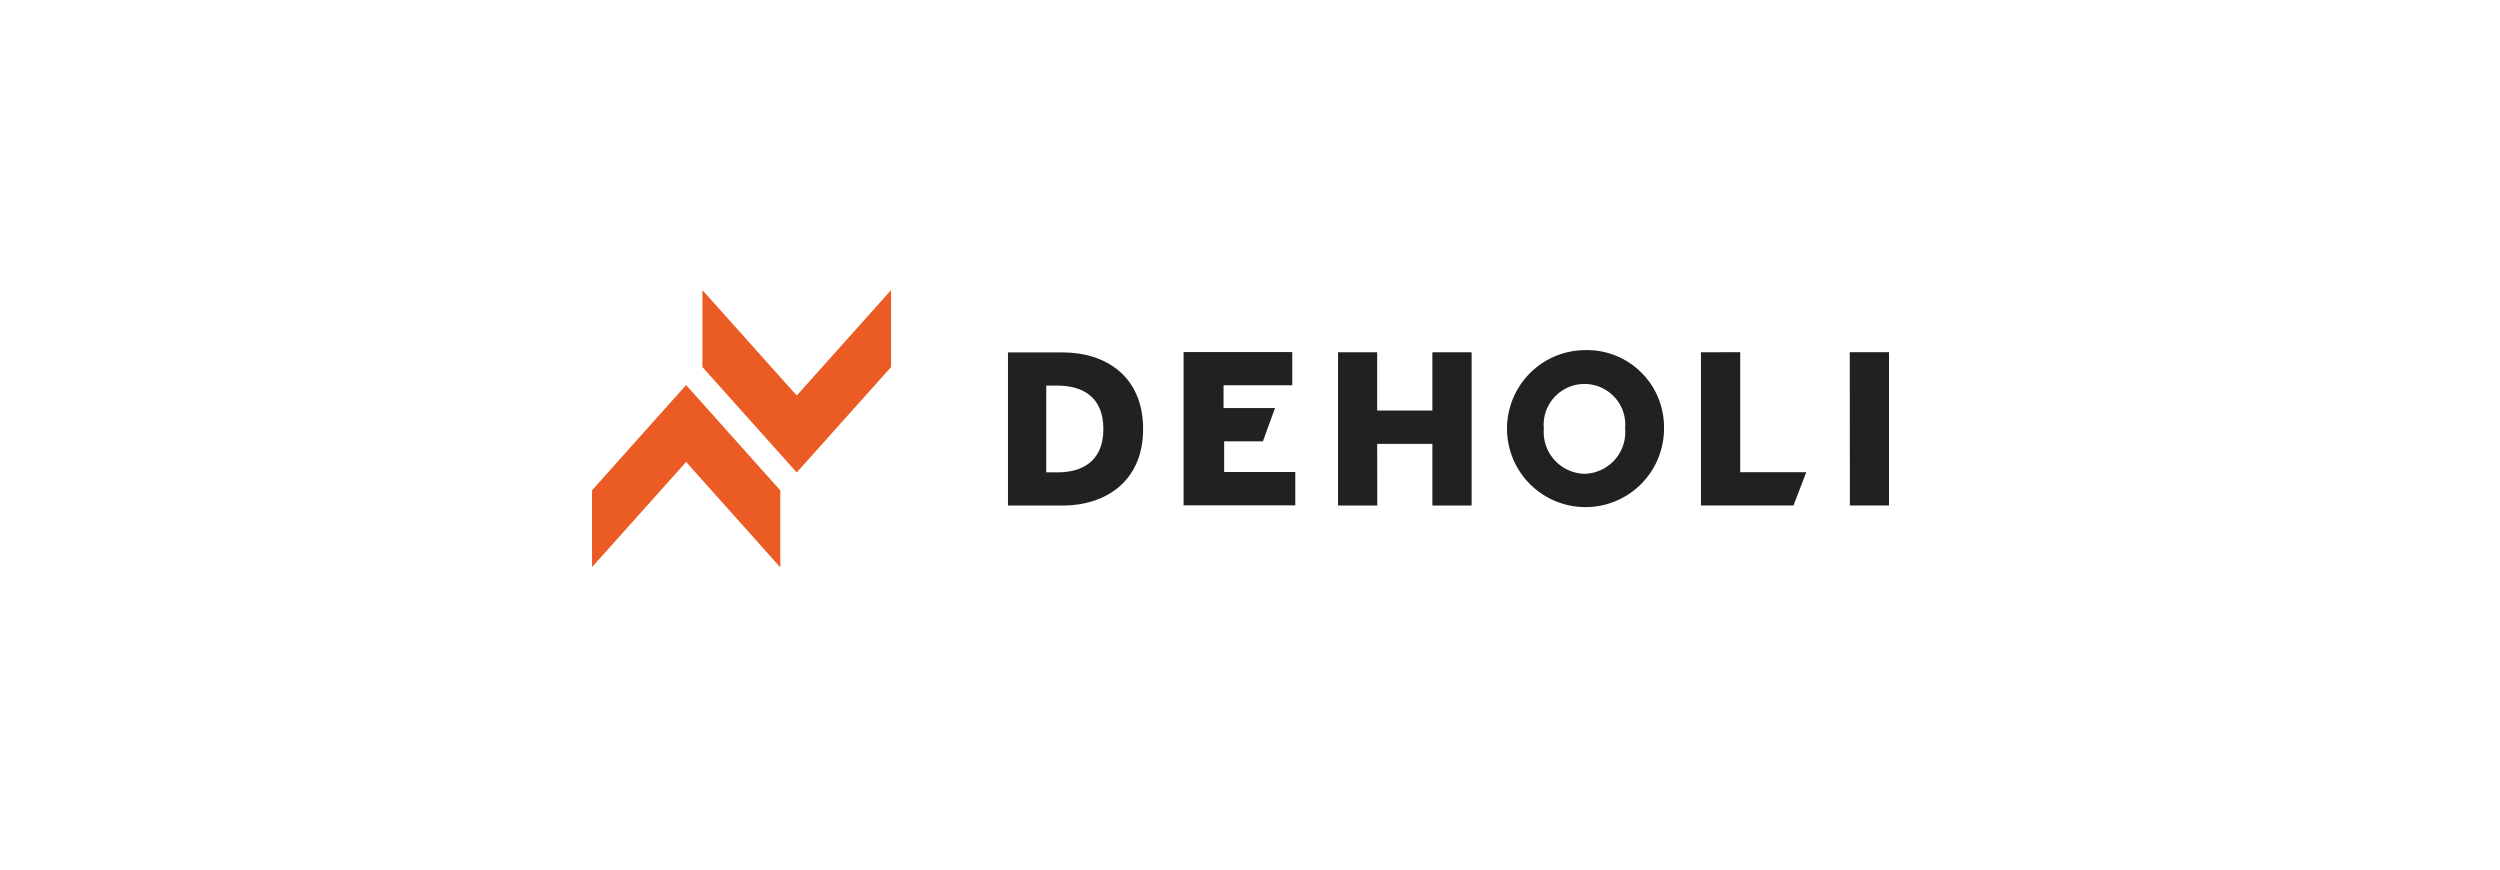 <svg id="Layer_1" data-name="Layer 1" xmlns="http://www.w3.org/2000/svg" xmlns:xlink="http://www.w3.org/1999/xlink" viewBox="0 0 207 72"><defs><style>.cls-1{fill:none;}.cls-2{fill:#22211f;}.cls-3{clip-path:url(#clip-path);}.cls-4{fill:#ea5c24;}</style><clipPath id="clip-path"><rect class="cls-1" x="49.02" y="24.01" width="107.39" height="22.97"/></clipPath></defs><title>Deholi</title><path class="cls-2" d="M131.21,39.23a3.46,3.46,0,0,1-3.38-3.74,3.38,3.38,0,1,1,6.73,0,3.45,3.45,0,0,1-3.35,3.74Zm0-10.24a6.5,6.5,0,1,0,6.57,6.5,6.38,6.38,0,0,0-6.57-6.5Z"/><path class="cls-2" d="M87.57,39.11c1.92,0,3.79-.82,3.79-3.59s-1.87-3.59-3.79-3.59h-.94v7.18Zm-4.12-9.93H88c3.46,0,6.65,1.9,6.65,6.34S91.41,41.86,88,41.86H83.46V29.18Z"/><polygon class="cls-2" points="121.85 29.17 121.85 41.86 118.6 41.86 118.6 36.75 114.03 36.75 114.04 41.86 110.79 41.86 110.79 29.17 114.03 29.17 114.03 33.99 118.6 33.99 118.6 29.17 121.85 29.17 121.85 29.17"/><polygon class="cls-2" points="153.16 29.16 156.41 29.16 156.41 41.85 153.17 41.85 153.16 29.16 153.16 29.16"/><polygon class="cls-2" points="144.09 39.1 144.09 29.16 140.84 29.17 140.84 41.85 148.5 41.85 149.56 39.1 144.09 39.1 144.09 39.1"/><g class="cls-3"><path class="cls-2" d="M107.15,41.84H98V29.15H107V31.9h-5.69v1.89h4.26l-1,2.75h-3.21v2.54c.29,0,5.89,0,5.89,0v2.76Z"/><polygon class="cls-4" points="64.61 46.98 64.61 40.61 56.81 31.88 49 40.62 49 46.98 56.81 38.25 64.61 46.98 64.61 46.98"/></g><polygon class="cls-4" points="58.16 24.02 58.16 30.39 65.97 39.12 73.78 30.39 73.78 24.02 65.97 32.75 58.16 24.02 58.16 24.02"/></svg>